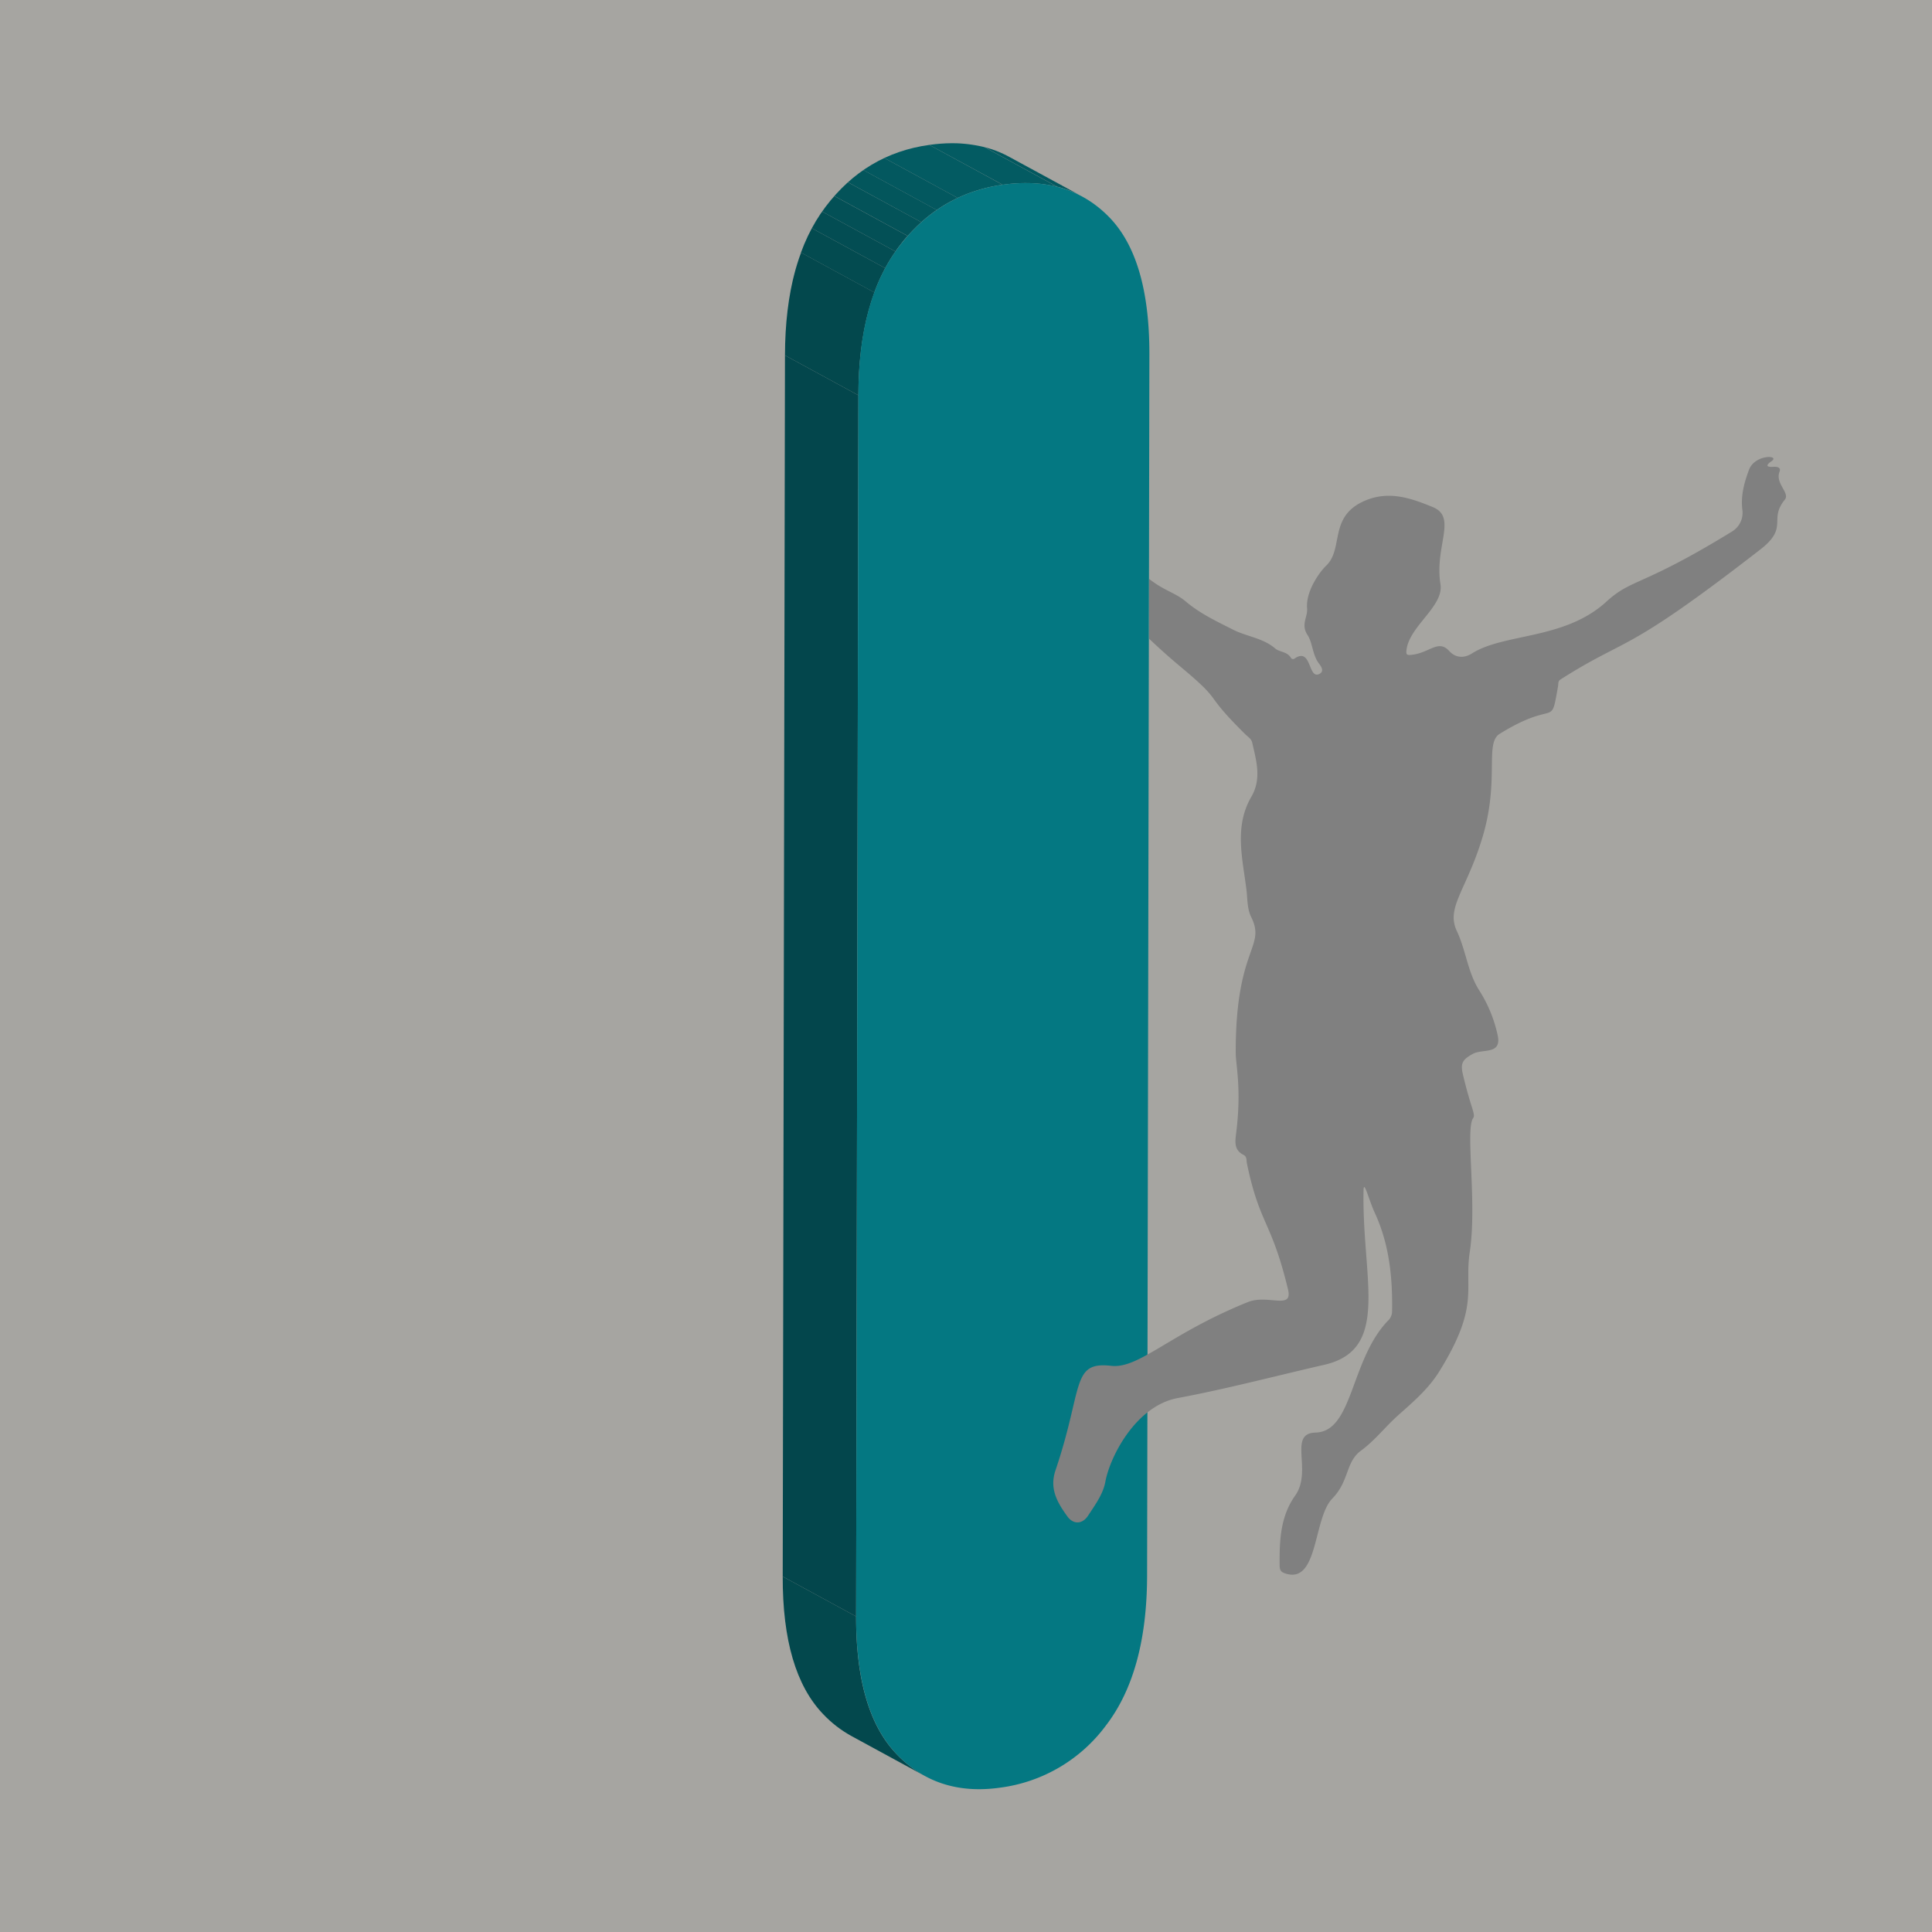 <svg xmlns="http://www.w3.org/2000/svg" xmlns:xlink="http://www.w3.org/1999/xlink" viewBox="0 0 600 600"><defs><style>.cls-1{fill:none;}.cls-2{fill:#a6a5a1;}.cls-3{isolation:isolate;}.cls-4{clip-path:url(#clip-path);}.cls-5{fill:#03484d;}.cls-6{clip-path:url(#clip-path-2);}.cls-7{fill:#035b62;}.cls-8{fill:#03585f;}.cls-9{fill:#03565c;}.cls-10{fill:#03464c;}.cls-11{clip-path:url(#clip-path-3);}.cls-12{fill:#034b50;}.cls-13{fill:#034d53;}.cls-14{fill:#035056;}.cls-15{fill:#035359;}.cls-16{fill:#047882;}.cls-17{fill:gray;}</style><clipPath id="clip-path"><path class="cls-1" d="M287.22,551.54l-22.79-12.4a35.76,35.76,0,0,1-8.81-6.82Q243,519.15,243.08,489.6L265.87,502q-.06,29.57,12.54,42.72A36,36,0,0,0,287.22,551.54Z"/></clipPath><clipPath id="clip-path-2"><path class="cls-1" d="M313.33,48.66l22.79,12.4q-10.46-5.69-24.72-3.69L288.61,45Q302.88,43,313.33,48.66Z"/></clipPath><clipPath id="clip-path-3"><path class="cls-1" d="M266.58,122.76l-22.8-12.4q.06-29.53,12.56-46.08T288.61,45l22.79,12.4q-19.78,2.79-32.27,19.31T266.58,122.76Z"/></clipPath></defs><title>individual-tile</title><g id="Layer_2" data-name="Layer 2"><rect class="cls-2" width="601" height="601"/></g><g id="Layer_1" data-name="Layer 1"><g id="Individual"><g class="cls-3"><g class="cls-3"><g class="cls-4"><g class="cls-3"><path class="cls-5" d="M287.22,551.54l-22.79-12.4a35.76,35.76,0,0,1-8.81-6.82Q243,519.15,243.08,489.6L265.87,502q-.06,29.57,12.54,42.72a36,36,0,0,0,8.81,6.82"/></g></g></g><g class="cls-3"><g class="cls-6"><g class="cls-3"><path class="cls-7" d="M311.4,57.37,288.61,45a43.64,43.64,0,0,1,17.09.69l22.79,12.4a43.45,43.45,0,0,0-17.09-.69"/><path class="cls-8" d="M328.49,58.06,305.7,45.66A33,33,0,0,1,312.13,48l22.79,12.4a33,33,0,0,0-6.43-2.38"/><path class="cls-9" d="M334.92,60.44,312.13,48c.4.2.8.4,1.2.62l22.79,12.4c-.39-.22-.8-.43-1.2-.62"/></g></g></g><polygon class="cls-10" points="265.87 502 243.08 489.6 243.78 110.36 266.58 122.76 265.87 502"/><g class="cls-3"><g class="cls-11"><g class="cls-3"><path class="cls-5" d="M266.58,122.76l-22.8-12.4q0-18.51,5-31.92l22.79,12.4q-4.92,13.41-4.95,31.92"/><path class="cls-12" d="M271.53,90.84l-22.79-12.4a57.15,57.15,0,0,1,3.38-7.56l22.79,12.4a58.48,58.48,0,0,0-3.38,7.56"/><path class="cls-13" d="M274.91,83.28l-22.79-12.4a50.45,50.45,0,0,1,3.18-5.18l22.8,12.4a50.52,50.52,0,0,0-3.19,5.18"/><path class="cls-14" d="M278.1,78.1,255.3,65.7c.34-.48.69-1,1-1.42.9-1.19,1.82-2.32,2.78-3.41l22.79,12.4c-1,1.09-1.88,2.22-2.78,3.41-.35.46-.7.94-1,1.42"/><path class="cls-15" d="M281.91,73.27l-22.79-12.4a54.68,54.68,0,0,1,4.21-4.26L286.12,69a54.68,54.68,0,0,0-4.21,4.26"/><path class="cls-9" d="M286.12,69l-22.79-12.4a47.69,47.69,0,0,1,4.79-3.79l22.79,12.4A48.85,48.85,0,0,0,286.12,69"/><path class="cls-8" d="M290.91,65.22l-22.79-12.4a46.22,46.22,0,0,1,6.5-3.75l22.8,12.4a45.77,45.77,0,0,0-6.51,3.75"/><path class="cls-7" d="M297.42,61.47l-22.8-12.4a48.57,48.57,0,0,1,14-4.1l22.79,12.4a48.6,48.6,0,0,0-14,4.1"/></g></g></g><path class="cls-16" d="M311.4,57.37q20.39-2.86,33,10t12.55,42.72l-.71,379.25q-.06,29.88-12.71,46.43a48.68,48.68,0,0,1-33,19.41q-19.47,2.73-32.07-10.43T265.87,502l.71-379.24q0-29.55,12.55-46.08T311.4,57.37Z"/></g></g><g id="Individual-2" data-name="Individual"><path class="cls-17" d="M552.65,146.5c.52-1.35-.74-1.6-1.9-1.53-2.22.15-2.46-.46-.6-1.73,2.84-1.94-5.18-2.25-7,2.7-1.45,3.93-2.56,7.88-2.06,12.26A6.79,6.79,0,0,1,538,165c-28.13,17.3-31.12,14.54-39.11,21.84-13,11.92-31.72,9.73-41.76,16.09-2.44,1.55-5.08,1.43-7.06-.75-3.43-3.79-6.16.71-11.88,1.2-1.29.12-1.59-.07-1.37-1.68,1-7.37,11.64-13.47,10.53-20.28-1.91-11.75,5.31-20.79-2.38-23.94-6.69-2.74-13.44-5.13-20.8-2.1-11.79,4.85-6.69,14.94-12.34,20.32-1.92,1.82-6.37,7.88-5.9,13.23.23,2.7-2,5,.12,8.25,1.63,2.46,1.51,6.22,3.6,8.93.65.86,1.72,2.39.07,3.2-3.54,1.75-2.33-8.37-7.61-4.84a.79.79,0,0,1-1.19-.14c-1.11-2-3.55-1.78-4.87-2.92-3.83-3.29-8.83-3.7-13.11-5.86-5.14-2.61-10.27-5-14.71-8.77-3.2-2.7-6.71-3.32-11.36-7v18.59c3.08,2.92,6.28,5.79,9.6,8.56,14.36,12,6.24,7.22,20.26,21.1.8.8,1.88,1.38,2.15,2.58,1.27,5.63,3,11.24-.27,16.84-5.42,9.35-2.68,19.25-1.5,29,.33,2.76.19,5.79,1.46,8.34,4.72,9.54-4.9,9.38-4.8,42.18,0,3.82,1.85,11,.15,24.78-.31,2.56-.83,5.35,2.22,6.88,1.19.59.9,1.71,1.1,2.67,4,19.23,7.6,17.68,12.77,39.16,1.56,6.5-6.23,1.39-12.49,3.92-24.33,9.82-33.78,20.78-42.44,19.79-12.49-1.44-8.6,6.78-17.27,32.4-2,5.81.61,10.13,3.66,14.35,1.88,2.61,4.71,2.46,6.46-.24,2.14-3.3,4.65-6.64,5.35-10.51,1.38-7.63,9.38-23.58,22.53-26,15.32-2.87,30.38-6.87,45.56-10.34h0C432,419,422.91,397,423.46,369.69c.07-3.57,1.61,2.9,3.51,7,4.48,9.73,5.53,20,5.35,30.56A4,4,0,0,1,431,410.2c-11.68,12.2-10.76,34.42-22.45,34.7-8.68.21-.85,11.86-6.31,19.55-4.65,6.54-4.89,14-4.84,21.61,0,1.12.18,2,1.36,2.44,10.77,4.14,8.95-16.92,15-23.11,5.36-5.52,4.07-11.35,8.93-14.9,4.26-3.1,7.58-7.46,11.56-11,4.67-4.15,9.37-8.16,12.74-13.59,12.64-20.38,7.68-25.31,9.46-37.08,2.32-15.38-1.46-38.08,1.06-41.61.82-1.16-.65-2.8-3.17-13.45-.86-3.59-.13-4.68,3-6.44s9.25.45,7.72-6.06a42.5,42.5,0,0,0-5.62-13.61c-3.62-5.6-4.17-12.5-7-18.5-3.48-7.32,3-12.71,7.92-29,5.46-18,.61-29.32,5.39-32.26,17.83-11,15.71-1.28,18.12-14.78.14-.75-.09-1.56.75-2.09,21.49-13.65,19.22-7.13,62-40.32,9.07-7,2.51-9.19,7.67-15.52C556,153.08,551.21,150.16,552.65,146.5Z"/></g></g></svg>